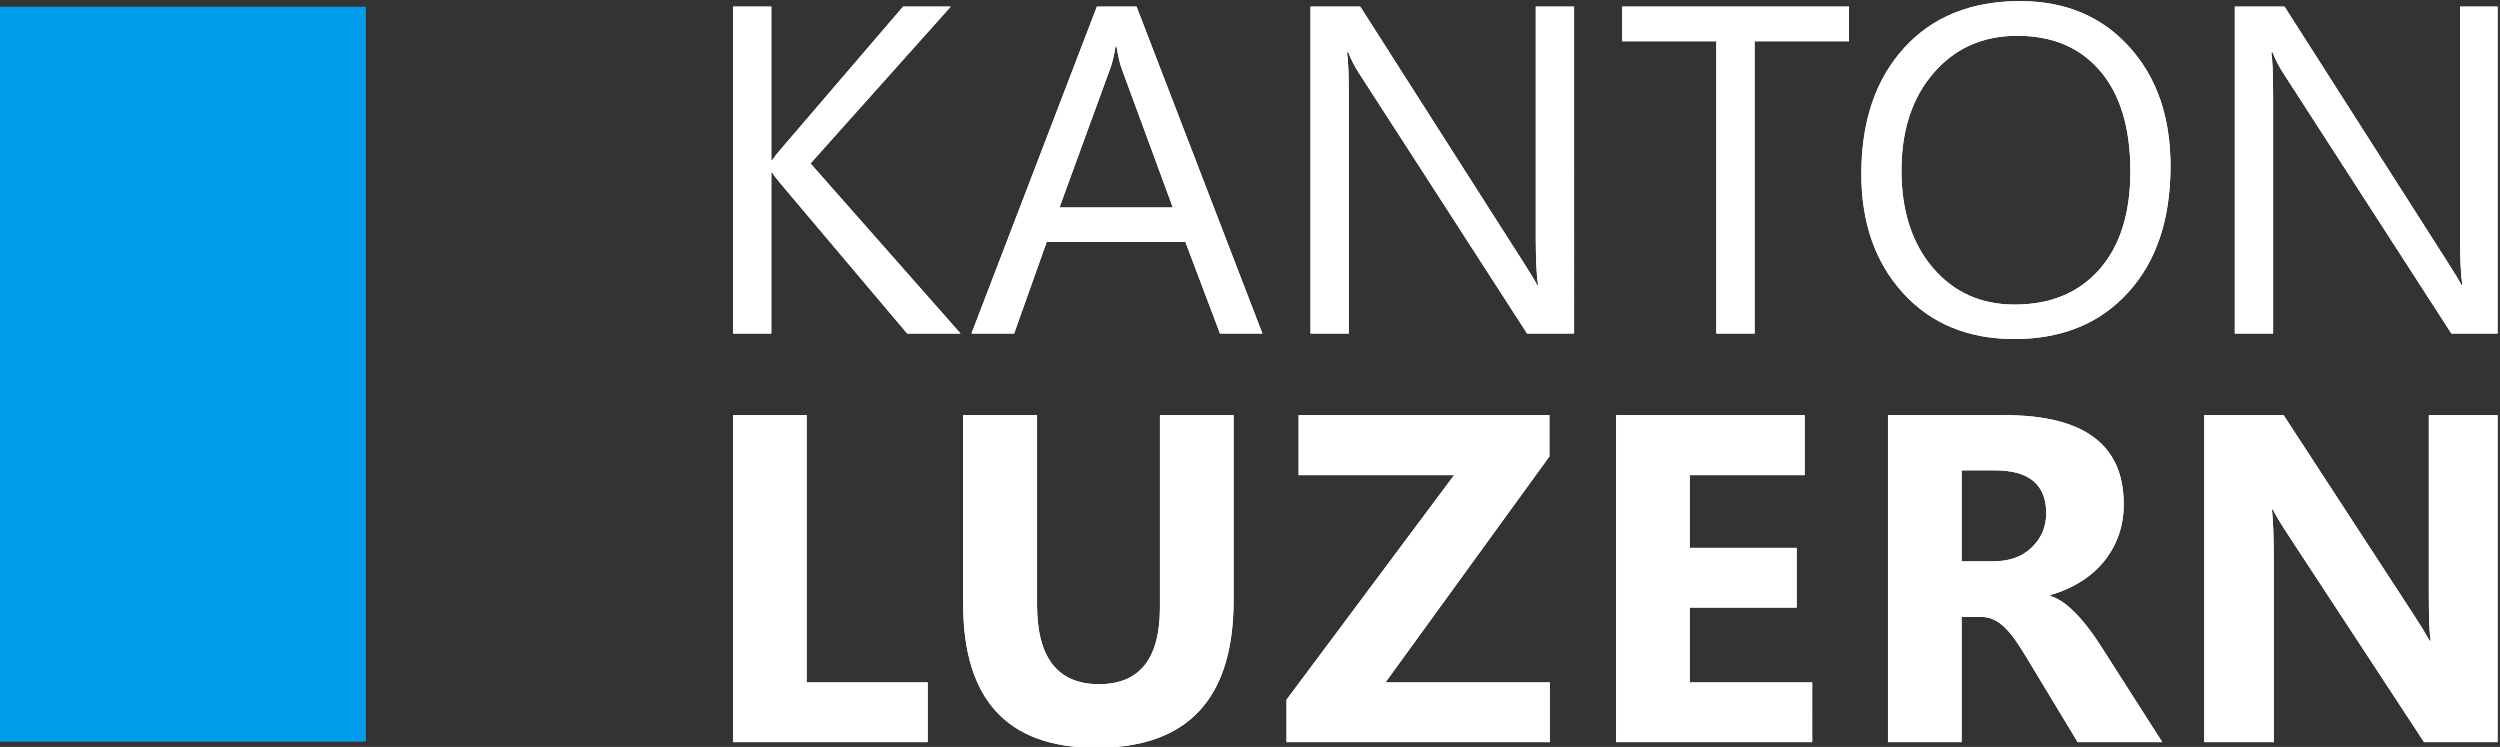 <?xml version="1.0" encoding="UTF-8" standalone="no"?>
<!-- Created with Inkscape (http://www.inkscape.org/) -->

<svg
   width="202.428mm"
   height="60.48mm"
   viewBox="0 0 202.428 60.48"
   version="1.1"
   id="svg21441"
   inkscape:version="1.2.2 (b0a8486541, 2022-12-01)"
   sodipodi:docname="logo.svg"
   xmlns:inkscape="http://www.inkscape.org/namespaces/inkscape"
   xmlns:sodipodi="http://sodipodi.sourceforge.net/DTD/sodipodi-0.dtd"
   xmlns="http://www.w3.org/2000/svg"
   xmlns:svg="http://www.w3.org/2000/svg">
  <rect x="0" y="0" width="202.428" height="60.48" fill="#333333" stroke="none"/>
  <sodipodi:namedview
     id="namedview21443"
     pagecolor="#ffffff"
     bordercolor="#666666"
     borderopacity="1.0"
     inkscape:showpageshadow="2"
     inkscape:pageopacity="0.0"
     inkscape:pagecheckerboard="0"
     inkscape:deskcolor="#d1d1d1"
     inkscape:document-units="mm"
     showgrid="false"
     inkscape:zoom="0.93806818"
     inkscape:cx="546.86856"
     inkscape:cy="73.555421"
     inkscape:window-width="1280"
     inkscape:window-height="1355"
     inkscape:window-x="20"
     inkscape:window-y="20"
     inkscape:window-maximized="0"
     inkscape:current-layer="layer1" />
  <defs
     id="defs21438">
    <clipPath
       clipPathUnits="userSpaceOnUse"
       id="clipPath290986-61">
      <path
         d="m 1120.301,616.425 h 602.995 v 182.272 h -602.995 z"
         id="path290984-8" />
    </clipPath>
    <clipPath
       clipPathUnits="userSpaceOnUse"
       id="clipPath21702">
      <path
         d="m 1120.301,616.425 h 602.995 v 182.272 h -602.995 z"
         id="path21700" />
    </clipPath>
  </defs>
  <g
     inkscape:label="Layer 1"
     inkscape:groupmode="layer"
     id="layer1"
     transform="translate(-65.897,-241.805)">
    <g
       id="g63429-7"
       transform="matrix(0.337,0,0,-0.337,-312.623,510.527)">
      <g
         id="g63427-9"
         clip-path="url(#clipPath290986-61)">
        <g
           id="g63419-2"
           transform="translate(1346.106,633.44)">
          <path
             d="M 0,0 H -29.089 V 64.205 H -46.784 V -14.352 H 0 Z m 40.346,-15.721 h 0.337 C 62.552,-15.659 73.49,-3.864 73.49,19.668 V 64.205 H 55.798 V 17.969 c 0,-12.271 -4.878,-18.406 -14.629,-18.406 -9.934,0 -14.9,6.353 -14.9,19.062 v 45.58 H 8.519 V 18.846 c 0,-22.985 10.609,-34.507 31.827,-34.567 m 336.984,1.369 V 64.205 H 360.677 V 20.762 c 0,-5.369 0.145,-8.965 0.438,-10.792 h -0.219 c -1.205,2.118 -2.52,4.255 -3.943,6.411 l -31.172,47.824 h -19.062 v -78.557 h 16.706 v 43.168 c 0,5.696 -0.146,9.932 -0.438,12.708 h 0.219 c 0.731,-1.46 2.045,-3.634 3.947,-6.518 l 32.373,-49.358 z M 149.486,0 H 109.99 l 39.387,54.289 v 9.916 H 89.118 V 49.797 h 37.361 L 86.214,-4.163 v -10.189 h 63.272 z m 63.031,0 H 183.1 v 17.969 h 25.692 V 32.322 H 183.1 v 17.475 h 27.608 v 14.408 h -45.303 v -78.557 h 47.112 z m 69.264,8.876 c -0.767,1.204 -1.616,2.436 -2.548,3.697 -0.932,1.26 -1.909,2.439 -2.929,3.533 -1.025,1.096 -2.083,2.055 -3.178,2.876 -1.097,0.822 -2.228,1.415 -3.396,1.78 v 0.219 c 2.663,0.767 5.084,1.826 7.257,3.178 2.173,1.35 4.027,2.958 5.56,4.82 1.534,1.864 2.721,3.954 3.561,6.273 0.84,2.319 1.259,4.849 1.259,7.588 0,14.243 -9.531,21.365 -28.594,21.365 h -28.049 v -78.557 h 17.695 v 30.074 h 4.766 c 1.097,0 2.109,-0.228 3.04,-0.684 0.931,-0.458 1.825,-1.113 2.684,-1.972 0.858,-0.858 1.707,-1.89 2.548,-3.096 0.84,-1.205 1.715,-2.574 2.629,-4.107 l 12.218,-20.215 h 20.322 z m -25.365,42.071 c 8.219,0 12.327,-3.433 12.327,-10.299 0,-3.287 -1.17,-6.044 -3.506,-8.272 -2.3,-2.191 -5.351,-3.287 -9.149,-3.287 h -7.669 v 21.858 z"
             style="fill:#ffffff;fill-opacity:1;fill-rule:nonzero;stroke:none"
             id="path63417-0" />
        </g>
        <g
           id="g63423-2"
           transform="translate(1317.948,758.122)">
          <path
             d="M 0,0 33.691,37.689 H 22.243 L -7.12,3.45 C -7.999,2.464 -8.692,1.569 -9.201,0.767 h -0.22 v 36.922 h -9.205 v -78.555 h 9.205 v 38.674 h 0.22 c 0.253,-0.475 0.948,-1.389 2.081,-2.739 l 30.348,-35.935 h 12.818 z m 405.488,-40.866 v 78.555 h -9.149 v -55.328 c 0,-5.442 0.183,-9.295 0.548,-11.559 h -0.22 c -0.475,0.948 -1.534,2.702 -3.176,5.259 l -39.332,61.628 h -11.944 v -78.555 h 9.204 v 56.752 c 0,5.515 -0.147,9.112 -0.438,10.792 h 0.328 c 0.657,-1.717 1.497,-3.361 2.519,-4.929 l 40.429,-62.615 z M 290.865,39.003 h -0.528 c -11.63,-0.058 -20.834,-3.82 -27.609,-11.284 -6.829,-7.524 -10.243,-17.602 -10.243,-30.24 0,-11.759 3.348,-21.308 10.052,-28.65 6.7,-7.34 15.62,-11.011 26.759,-11.011 11.395,0 20.489,3.726 27.281,11.176 6.793,7.451 10.19,17.586 10.19,30.403 0,11.796 -3.314,21.347 -9.942,28.652 -6.577,7.244 -15.23,10.898 -25.96,10.954 M 78.336,37.689 H 68.808 L 38.676,-40.866 h 10.245 l 7.832,22.022 h 33.31 l 8.323,-22.022 h 10.189 z m -18.515,-48.262 12.215,33.47 c 0.477,1.281 0.895,3.031 1.262,5.259 h 0.219 c 0.401,-2.409 0.802,-4.163 1.206,-5.259 l 12.325,-33.47 z m 123.64,48.262 h -9.203 v -55.328 c 0,-5.442 0.182,-9.295 0.548,-11.559 h -0.22 c -0.475,0.948 -1.535,2.702 -3.177,5.259 l -39.332,61.628 h -11.942 v -78.555 h 9.202 v 56.752 c 0,5.515 -0.145,9.112 -0.438,10.792 h 0.329 c 0.655,-1.717 1.497,-3.361 2.52,-4.929 l 40.428,-62.615 h 11.285 z m 66.058,0 h -54.506 v -8.326 h 22.623 v -70.229 h 9.204 v 70.229 h 22.679 z m 60.375,-15.503 c 4.821,-5.662 7.231,-13.677 7.231,-24.049 0,-10.117 -2.484,-17.986 -7.449,-23.61 -4.967,-5.624 -11.761,-8.436 -20.38,-8.436 -8.07,0 -14.617,2.948 -19.638,8.847 -5.022,5.898 -7.533,13.684 -7.533,23.363 0,9.677 2.575,17.493 7.725,23.448 5.149,5.953 11.851,8.928 20.104,8.928 8.472,0 15.12,-2.831 19.94,-8.491"
             style="fill:#ffffff;fill-opacity:1;fill-rule:nonzero;stroke:none"
             id="path63421-3" />
        </g>
        <path
           d="m 1122.823,619.252 h 88.251 v 176.502 h -88.251 z"
           style="fill:#009fe3;fill-opacity:1;fill-rule:nonzero;stroke:none"
           id="path63425-7" />
      </g>
    </g>
    <g
       id="g63443-5"
       transform="matrix(0.337,0,0,-0.337,-312.623,510.527)">
      <g
         id="g63441-9"
         clip-path="url(#clipPath290986-61)">
        <g
           id="g63433-2"
           transform="translate(1346.106,633.44)">
          <path
             d="M 0,0 H -29.089 V 64.205 H -46.784 V -14.352 H 0 Z m 40.346,-15.721 h 0.337 C 62.552,-15.659 73.49,-3.864 73.49,19.668 V 64.205 H 55.798 V 17.969 c 0,-12.271 -4.878,-18.406 -14.629,-18.406 -9.934,0 -14.9,6.353 -14.9,19.062 v 45.58 H 8.519 V 18.846 c 0,-22.985 10.609,-34.507 31.827,-34.567 m 336.984,1.369 V 64.205 H 360.677 V 20.762 c 0,-5.369 0.145,-8.965 0.438,-10.792 h -0.219 c -1.205,2.118 -2.52,4.255 -3.943,6.411 l -31.172,47.824 h -19.062 v -78.557 h 16.706 v 43.168 c 0,5.696 -0.146,9.932 -0.438,12.708 h 0.219 c 0.731,-1.46 2.045,-3.634 3.947,-6.518 l 32.373,-49.358 z M 149.486,0 H 109.99 l 39.387,54.289 v 9.916 H 89.118 V 49.797 h 37.361 L 86.214,-4.163 v -10.189 h 63.272 z m 63.031,0 H 183.1 v 17.969 h 25.692 V 32.322 H 183.1 v 17.475 h 27.608 v 14.408 h -45.303 v -78.557 h 47.112 z m 69.264,8.876 c -0.767,1.204 -1.616,2.436 -2.548,3.697 -0.932,1.26 -1.909,2.439 -2.929,3.533 -1.025,1.096 -2.083,2.055 -3.178,2.876 -1.097,0.822 -2.228,1.415 -3.396,1.78 v 0.219 c 2.663,0.767 5.084,1.826 7.257,3.178 2.173,1.35 4.027,2.958 5.56,4.82 1.534,1.864 2.721,3.954 3.561,6.273 0.84,2.319 1.259,4.849 1.259,7.588 0,14.243 -9.531,21.365 -28.594,21.365 h -28.049 v -78.557 h 17.695 v 30.074 h 4.766 c 1.097,0 2.109,-0.228 3.04,-0.684 0.931,-0.458 1.825,-1.113 2.684,-1.972 0.858,-0.858 1.707,-1.89 2.548,-3.096 0.84,-1.205 1.715,-2.574 2.629,-4.107 l 12.218,-20.215 h 20.322 z m -25.365,42.071 c 8.219,0 12.327,-3.433 12.327,-10.299 0,-3.287 -1.17,-6.044 -3.506,-8.272 -2.3,-2.191 -5.351,-3.287 -9.149,-3.287 h -7.669 v 21.858 z"
             style="fill:#ffffff;fill-opacity:1;fill-rule:nonzero;stroke:none"
             id="path63431-2" />
        </g>
        <g
           id="g63437-8"
           transform="translate(1317.948,758.122)">
          <path
             d="M 0,0 33.691,37.689 H 22.243 L -7.12,3.45 C -7.999,2.464 -8.692,1.569 -9.201,0.767 h -0.22 v 36.922 h -9.205 v -78.555 h 9.205 v 38.674 h 0.22 c 0.253,-0.475 0.948,-1.389 2.081,-2.739 l 30.348,-35.935 h 12.818 z m 405.488,-40.866 v 78.555 h -9.149 v -55.328 c 0,-5.442 0.183,-9.295 0.548,-11.559 h -0.22 c -0.475,0.948 -1.534,2.702 -3.176,5.259 l -39.332,61.628 h -11.944 v -78.555 h 9.204 v 56.752 c 0,5.515 -0.147,9.112 -0.438,10.792 h 0.328 c 0.657,-1.717 1.497,-3.361 2.519,-4.929 l 40.429,-62.615 z M 290.865,39.003 h -0.528 c -11.63,-0.058 -20.834,-3.82 -27.609,-11.284 -6.829,-7.524 -10.243,-17.602 -10.243,-30.24 0,-11.759 3.348,-21.308 10.052,-28.65 6.7,-7.34 15.62,-11.011 26.759,-11.011 11.395,0 20.489,3.726 27.281,11.176 6.793,7.451 10.19,17.586 10.19,30.403 0,11.796 -3.314,21.347 -9.942,28.652 -6.577,7.244 -15.23,10.898 -25.96,10.954 M 78.336,37.689 H 68.808 L 38.676,-40.866 h 10.245 l 7.832,22.022 h 33.31 l 8.323,-22.022 h 10.189 z m -18.515,-48.262 12.215,33.47 c 0.477,1.281 0.895,3.031 1.262,5.259 h 0.219 c 0.401,-2.409 0.802,-4.163 1.206,-5.259 l 12.325,-33.47 z m 123.64,48.262 h -9.203 v -55.328 c 0,-5.442 0.182,-9.295 0.548,-11.559 h -0.22 c -0.475,0.948 -1.535,2.702 -3.177,5.259 l -39.332,61.628 h -11.942 v -78.555 h 9.202 v 56.752 c 0,5.515 -0.145,9.112 -0.438,10.792 h 0.329 c 0.655,-1.717 1.497,-3.361 2.52,-4.929 l 40.428,-62.615 h 11.285 z m 66.058,0 h -54.506 v -8.326 h 22.623 v -70.229 h 9.204 v 70.229 h 22.679 z m 60.375,-15.503 c 4.821,-5.662 7.231,-13.677 7.231,-24.049 0,-10.117 -2.484,-17.986 -7.449,-23.61 -4.967,-5.624 -11.761,-8.436 -20.38,-8.436 -8.07,0 -14.617,2.948 -19.638,8.847 -5.022,5.898 -7.533,13.684 -7.533,23.363 0,9.677 2.575,17.493 7.725,23.448 5.149,5.953 11.851,8.928 20.104,8.928 8.472,0 15.12,-2.831 19.94,-8.491"
             style="fill:#ffffff;fill-opacity:1;fill-rule:nonzero;stroke:none"
             id="path63435-9" />
        </g>
        <path
           d="m 1122.823,619.252 h 88.251 v 176.502 h -88.251 z"
           style="fill:#009ceb;fill-opacity:1;fill-rule:nonzero;stroke:none"
           id="path63439-7" />
      </g>
    </g>
  </g>
</svg>
